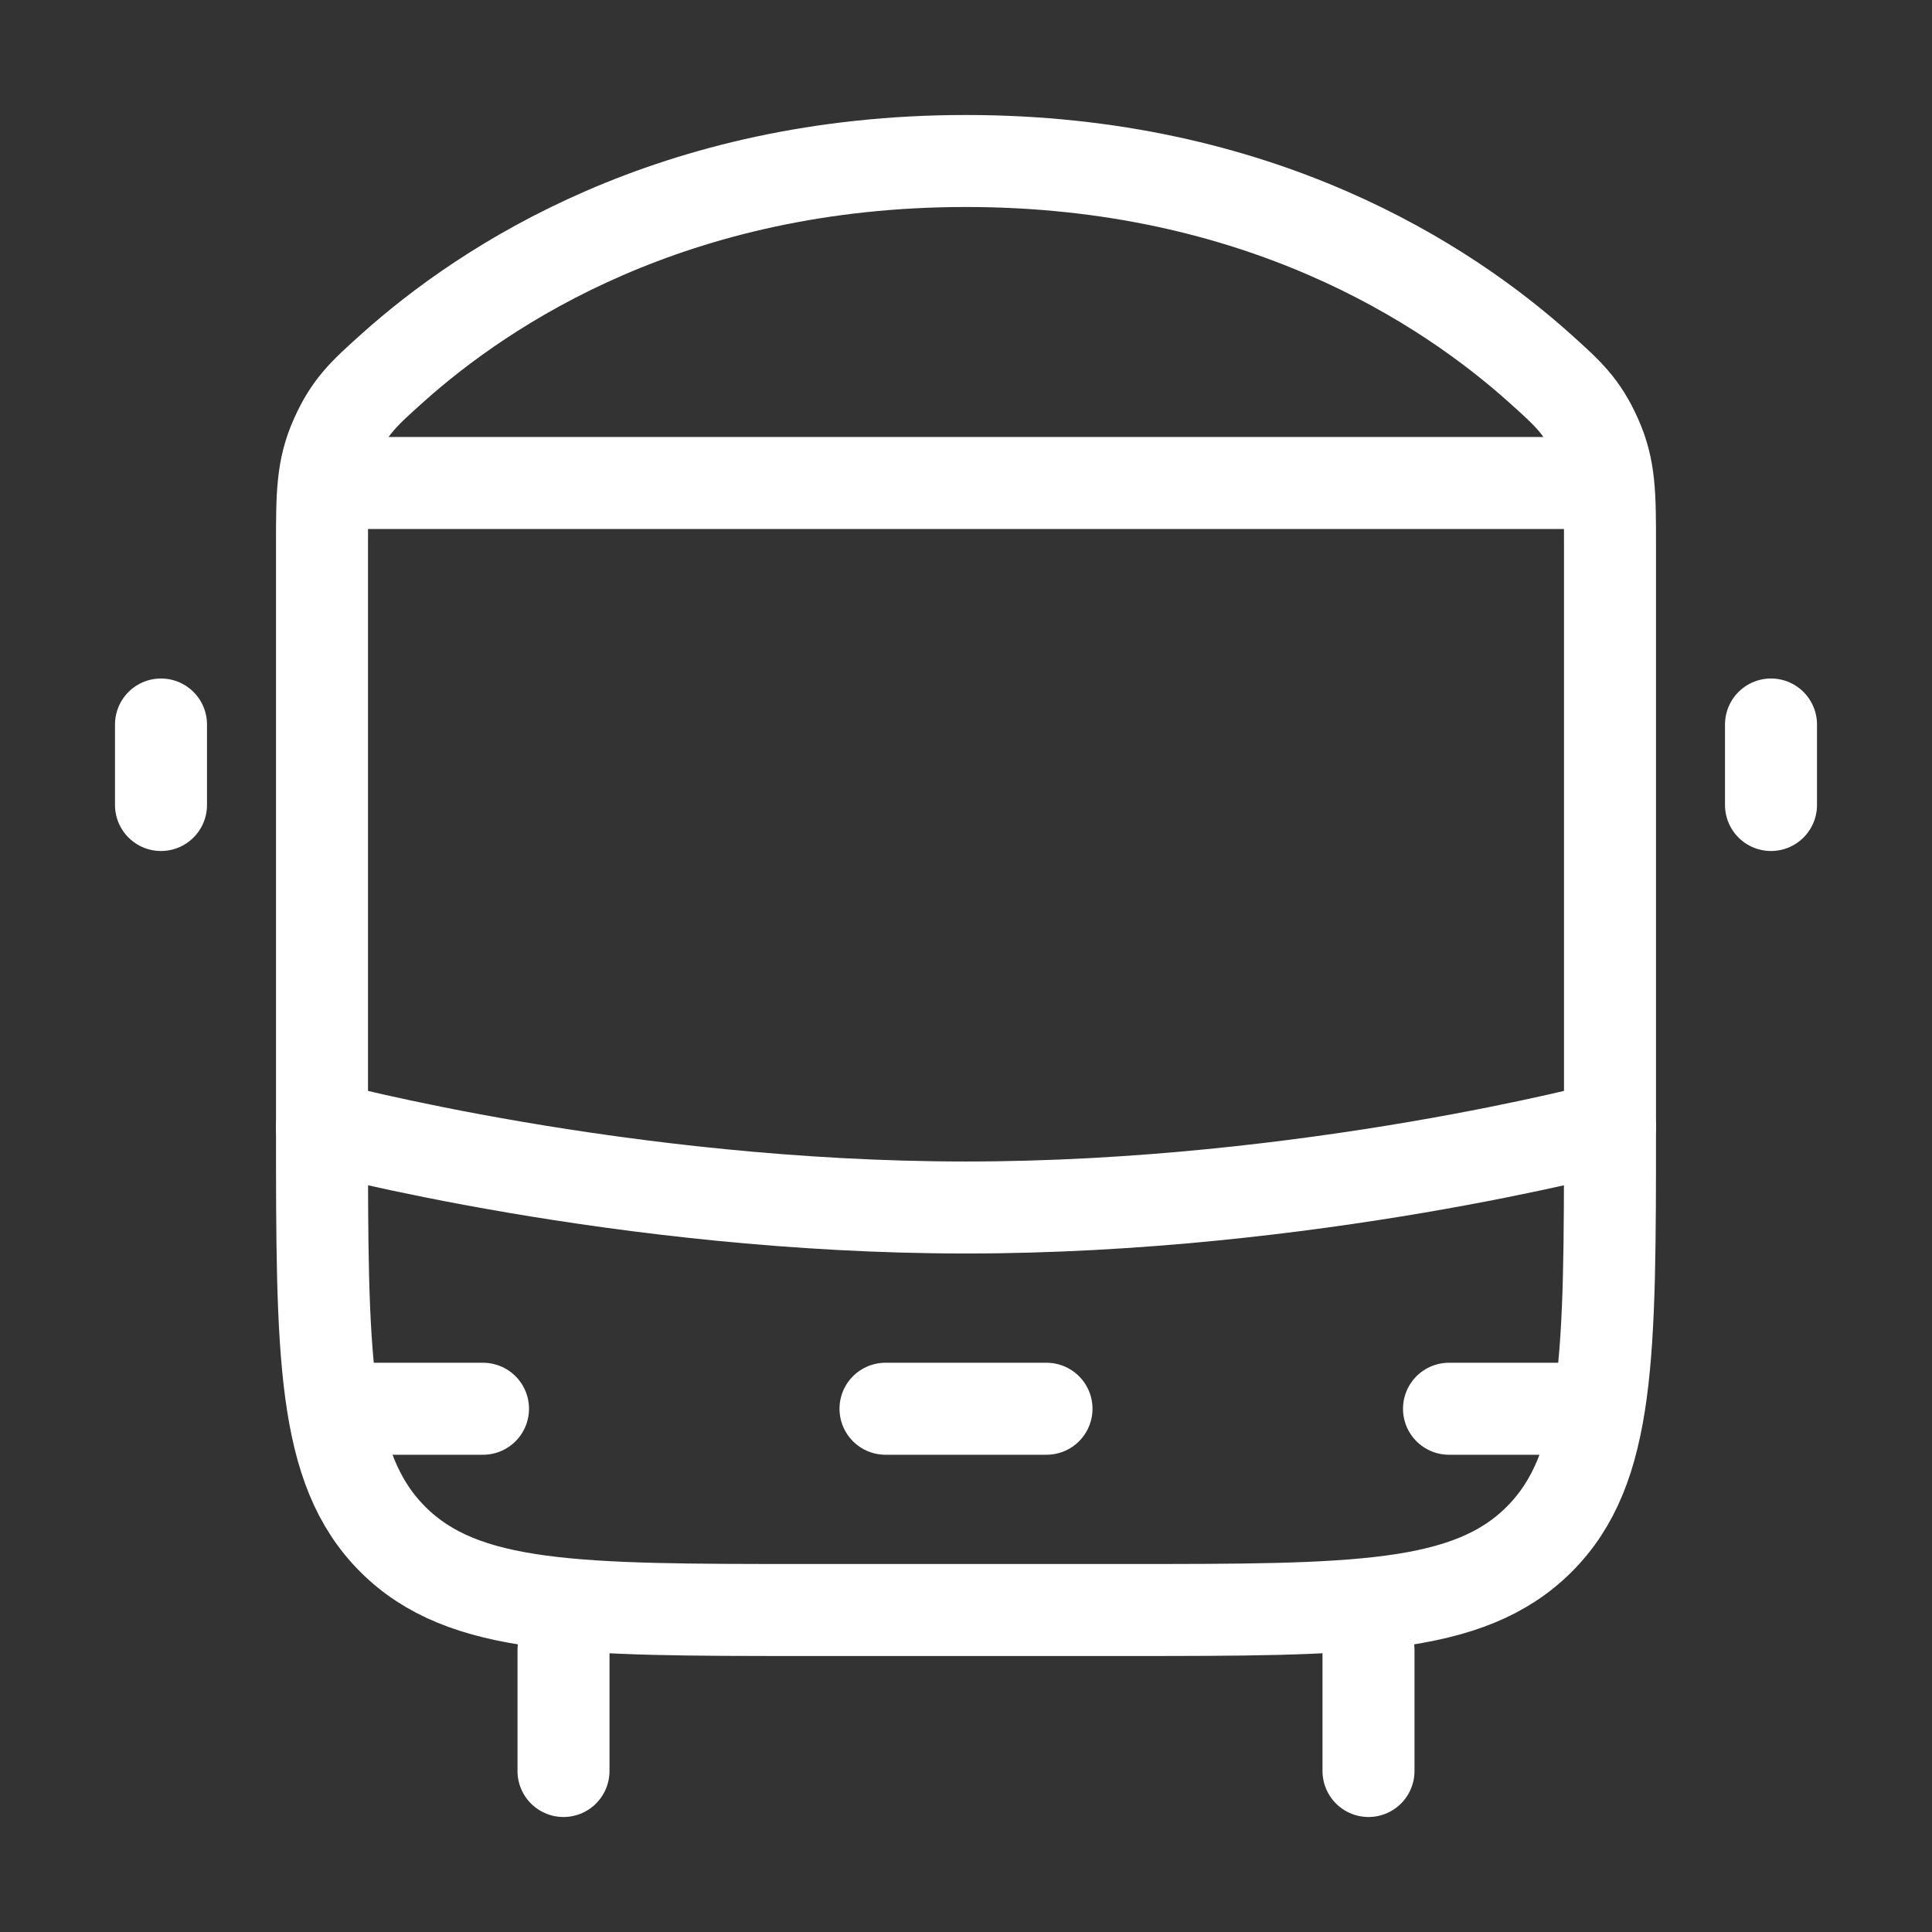 <svg width="42" height="42" viewBox="0 0 42 42" fill="none" xmlns="http://www.w3.org/2000/svg">
<rect x="0" y="0" width="42" height="42" fill="#333333" stroke="none"/>
<path d="M29.75 35.875V38.5" stroke="white" stroke-width="2" stroke-linecap="round" stroke-linejoin="round"/>
<path d="M12.25 35.875V38.5" stroke="white" stroke-width="2" stroke-linecap="round" stroke-linejoin="round"/>
<path d="M7 11.868C7 10.749 7 10.19 7.304 9.509C7.609 8.827 7.917 8.551 8.535 7.997C10.56 6.182 14.63 3.5 21 3.5C27.369 3.5 31.44 6.182 33.465 7.997C34.083 8.551 34.392 8.827 34.696 9.509C35 10.19 35 10.749 35 11.868V24.5C35 29.45 35 31.924 33.462 33.462C31.924 35 29.45 35 24.5 35H17.5C12.55 35 10.075 35 8.538 33.462C7 31.924 7 29.45 7 24.5V11.868Z" stroke="white" stroke-width="2" stroke-linejoin="round"/>
<path d="M7 24.5C7 24.5 13.533 26.25 21 26.25C28.467 26.25 35 24.5 35 24.5" stroke="white" stroke-width="2" stroke-linecap="round" stroke-linejoin="round"/>
<path d="M7.875 30.625H10.5" stroke="white" stroke-width="2" stroke-linecap="round" stroke-linejoin="round"/>
<path d="M31.5 30.625H34.125" stroke="white" stroke-width="2" stroke-linecap="round" stroke-linejoin="round"/>
<path d="M19.25 30.625H22.75" stroke="white" stroke-width="2" stroke-linecap="round" stroke-linejoin="round"/>
<path d="M7 10.5H35" stroke="white" stroke-width="2" stroke-linejoin="round"/>
<path d="M3.5 15.75V17.5" stroke="white" stroke-width="2" stroke-linecap="round" stroke-linejoin="round"/>
<path d="M38.5 15.75V17.5" stroke="white" stroke-width="2" stroke-linecap="round" stroke-linejoin="round"/>
</svg>
